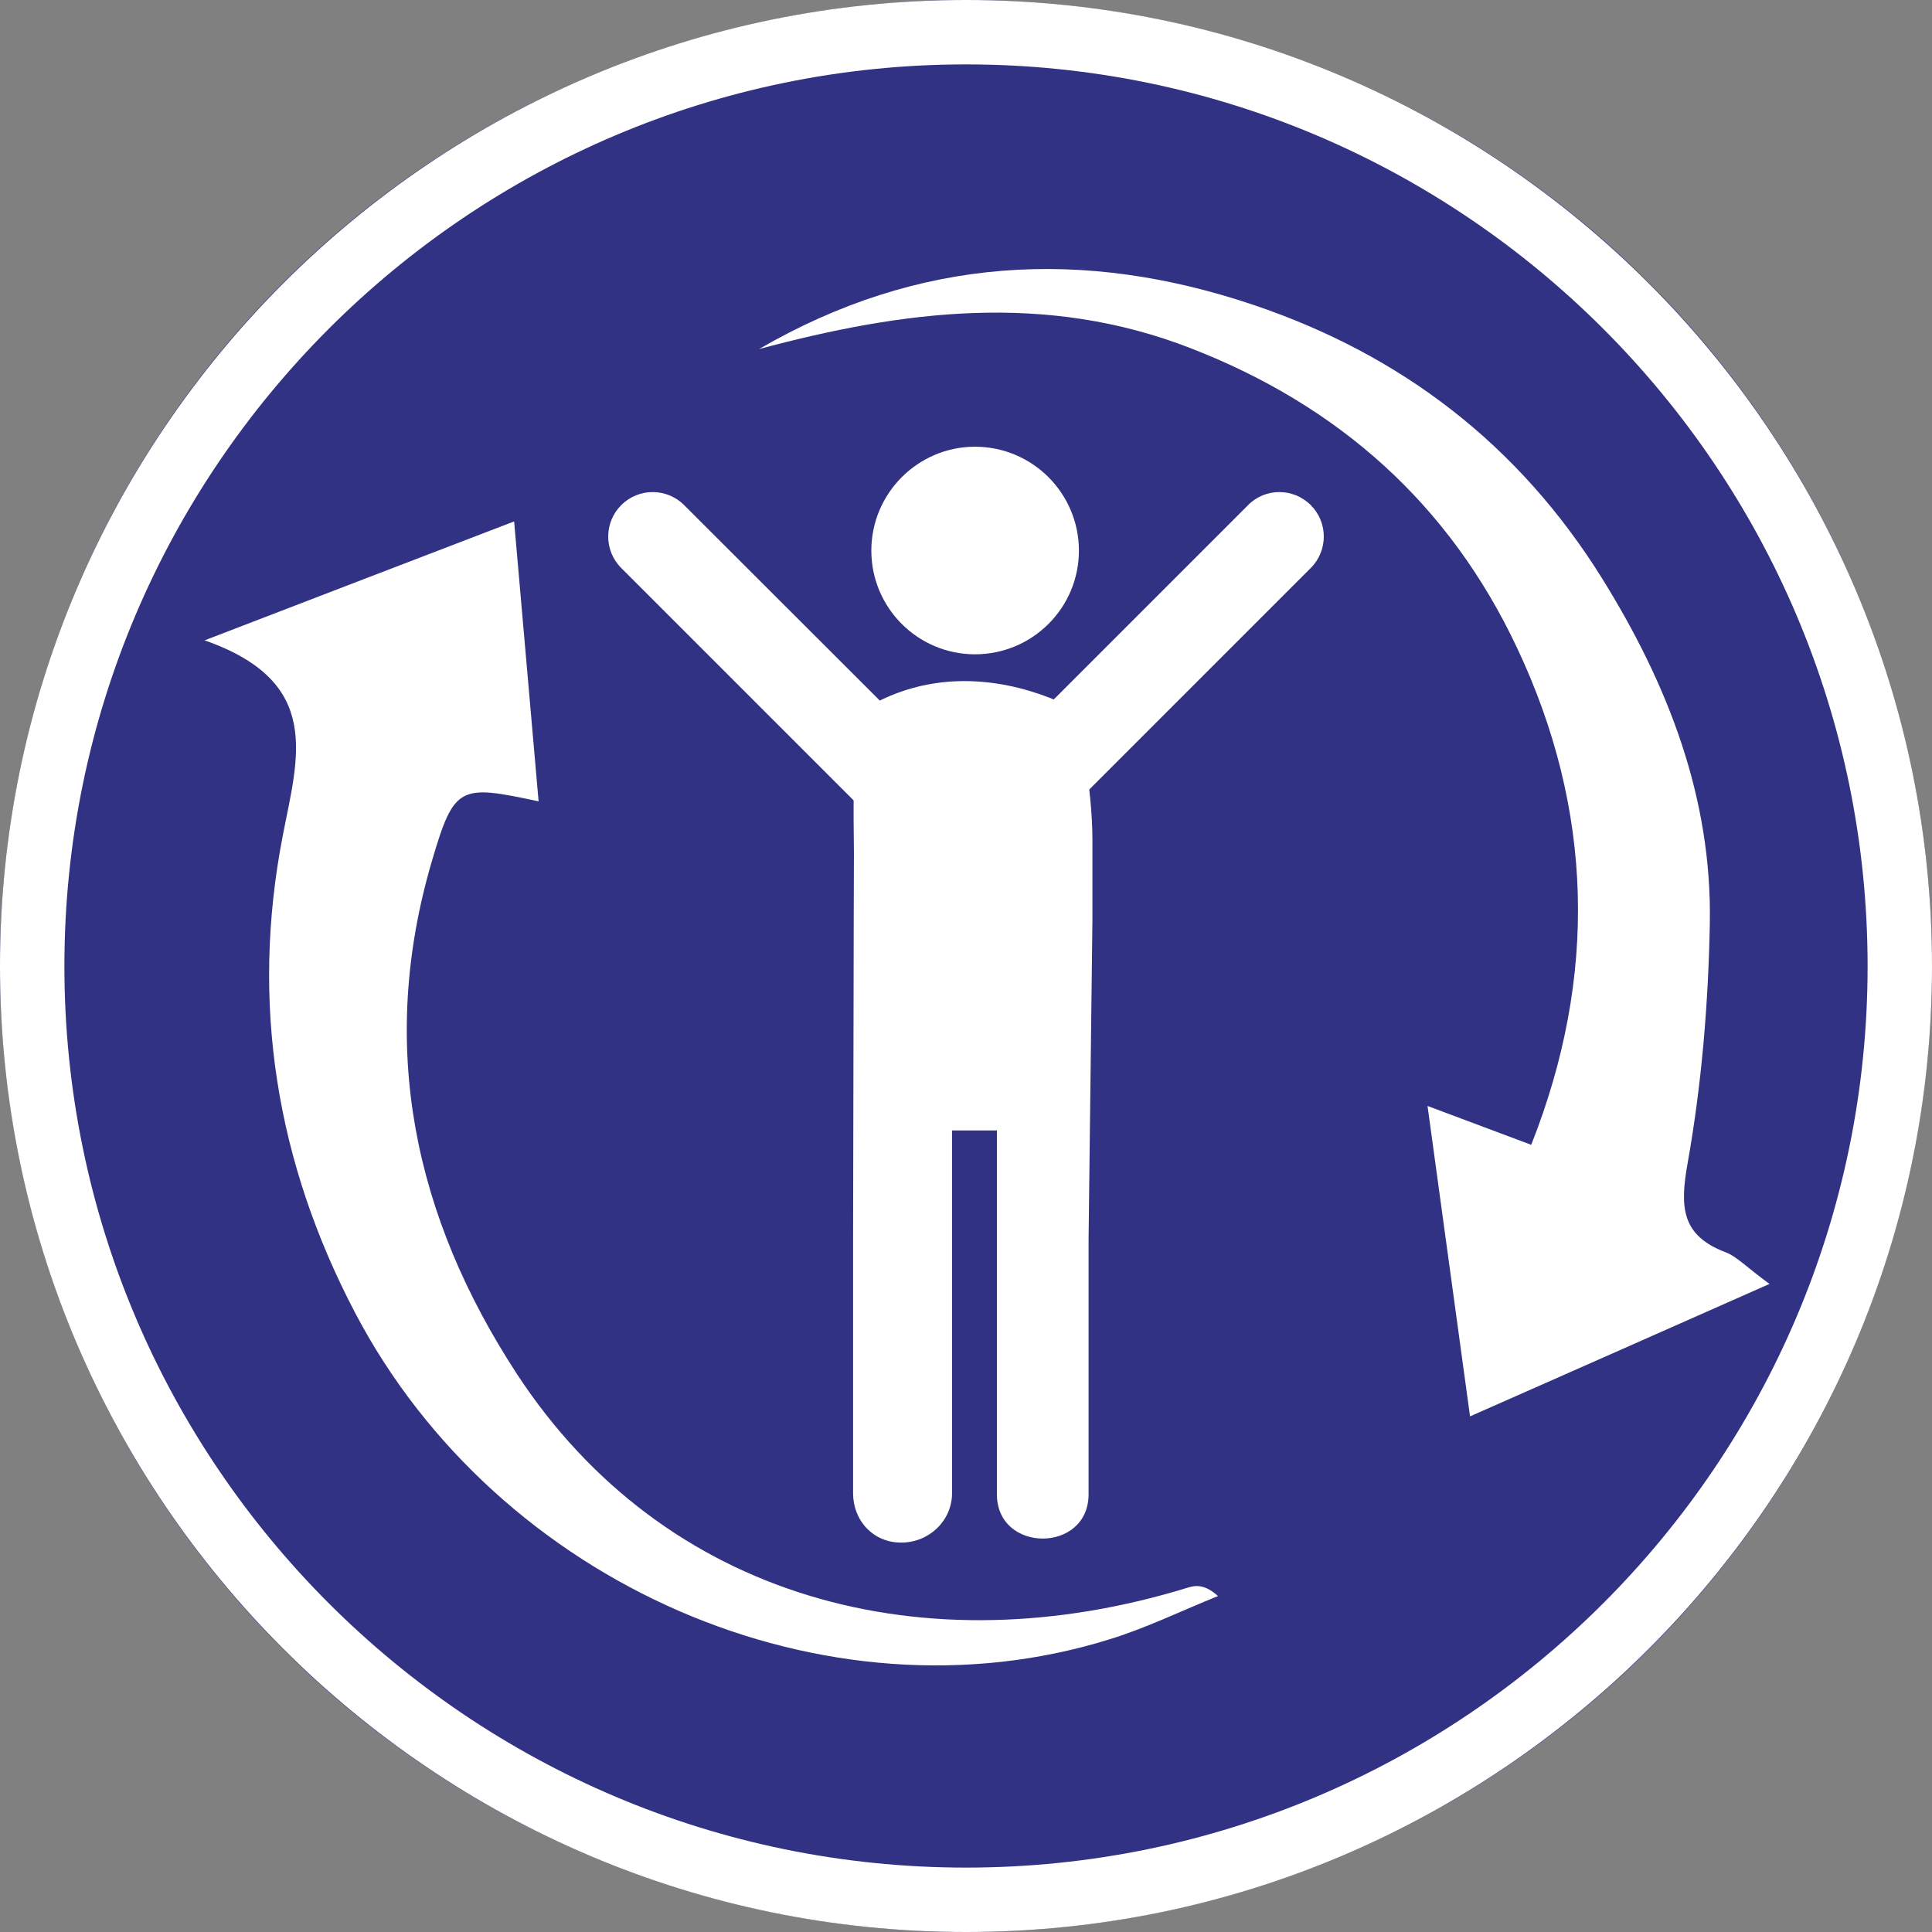 <?xml version="1.0" encoding="UTF-8"?> <svg xmlns="http://www.w3.org/2000/svg" width="90" height="90" viewBox="0 0 90 90" fill="none"><rect x="0" y="0" width="90" height="90" fill="#808080" stroke="none"/> <circle cx="45" cy="45" r="45" fill="#313283"></circle> <path d="M45 90C20.19 90 0 69.82 0 45.01C0 20.19 20.19 0 45 0C69.81 0 90 20.19 90 45.01C90 69.82 69.81 90 45 90ZM45 3C21.84 3 3 21.84 3 45.01C3 68.16 21.84 87 45 87C68.16 87 87 68.16 87 45.01C87 21.84 68.16 3 45 3Z" fill="white"></path> <path d="M50.26 25.65C50.26 28.32 48.09 30.48 45.42 30.48C42.75 30.48 40.59 28.31 40.59 25.65C40.59 22.98 42.76 20.81 45.42 20.81C48.09 20.81 50.26 22.98 50.26 25.65Z" fill="white"></path> <path d="M49.63 32.82C47.9 32.01 44.15 30.78 40.43 32.93C39.81 33.29 39.72 35.43 39.78 39.74L39.77 42.84L39.74 57.74V69.56C39.74 70.83 40.67 71.86 41.98 71.86C43.29 71.86 44.35 70.83 44.35 69.56V52.66H46.44V69.61C46.44 72.36 50.71 72.36 50.71 69.61V57.74L50.89 42.81C50.89 41.39 50.89 40.11 50.89 39.22C50.9 36.68 50.26 33.11 49.63 32.82Z" fill="white"></path> <path d="M61.06 23.53C60.25 22.72 58.94 22.72 58.14 23.53L48.21 33.46C47.42 32.95 46.48 32.64 45.47 32.64C44.22 32.64 43.08 33.1 42.2 33.85L31.87 23.53C31.06 22.72 29.75 22.72 28.94 23.53C28.13 24.34 28.13 25.65 28.94 26.46L39.82 37.34C40 37.52 40.21 37.65 40.43 37.75L50.49 37.67C50.49 37.47 50.48 37.27 50.45 37.07L61.06 26.46C61.87 25.65 61.87 24.34 61.06 23.53Z" fill="white"></path> <path fill-rule="evenodd" clip-rule="evenodd" d="M35.36 16.26C42.79 11.95 50.47 11.53 58.41 14.21C65.25 16.52 70.75 20.69 74.66 26.99C77.68 31.86 79.76 37.14 79.65 43.03C79.58 46.75 79.27 50.51 78.62 54.16C78.24 56.26 78.34 57.55 80.37 58.33C80.91 58.53 81.34 59.02 82.43 59.81C77.67 61.92 73.35 63.83 68.48 65.98C67.81 61.06 67.19 56.56 66.5 51.52C68.29 52.19 69.6 52.68 71.33 53.33C74.44 45.47 74.22 37.72 70.68 30.2C67.51 23.45 62.33 18.89 55.49 16.23C48.72 13.59 42.08 14.46 35.36 16.26Z" fill="white"></path> <path fill-rule="evenodd" clip-rule="evenodd" d="M23.95 24.29C24.36 28.95 24.72 33.08 25.09 37.33C21.4 36.54 21.16 36.58 20.12 40.11C17.58 48.74 19.3 56.68 24.07 63.99C30.95 74.51 43.11 77.73 55.36 73.95C55.74 73.83 56.16 73.83 56.74 74.35C55.05 75.03 53.4 75.84 51.67 76.37C38.46 80.48 23.19 73.81 16.55 61.17C12.87 54.16 11.66 46.74 13.17 38.94C13.87 35.3 15.08 31.77 9.53 29.83C14.88 27.77 19.21 26.11 23.95 24.29Z" fill="white"></path> </svg> 